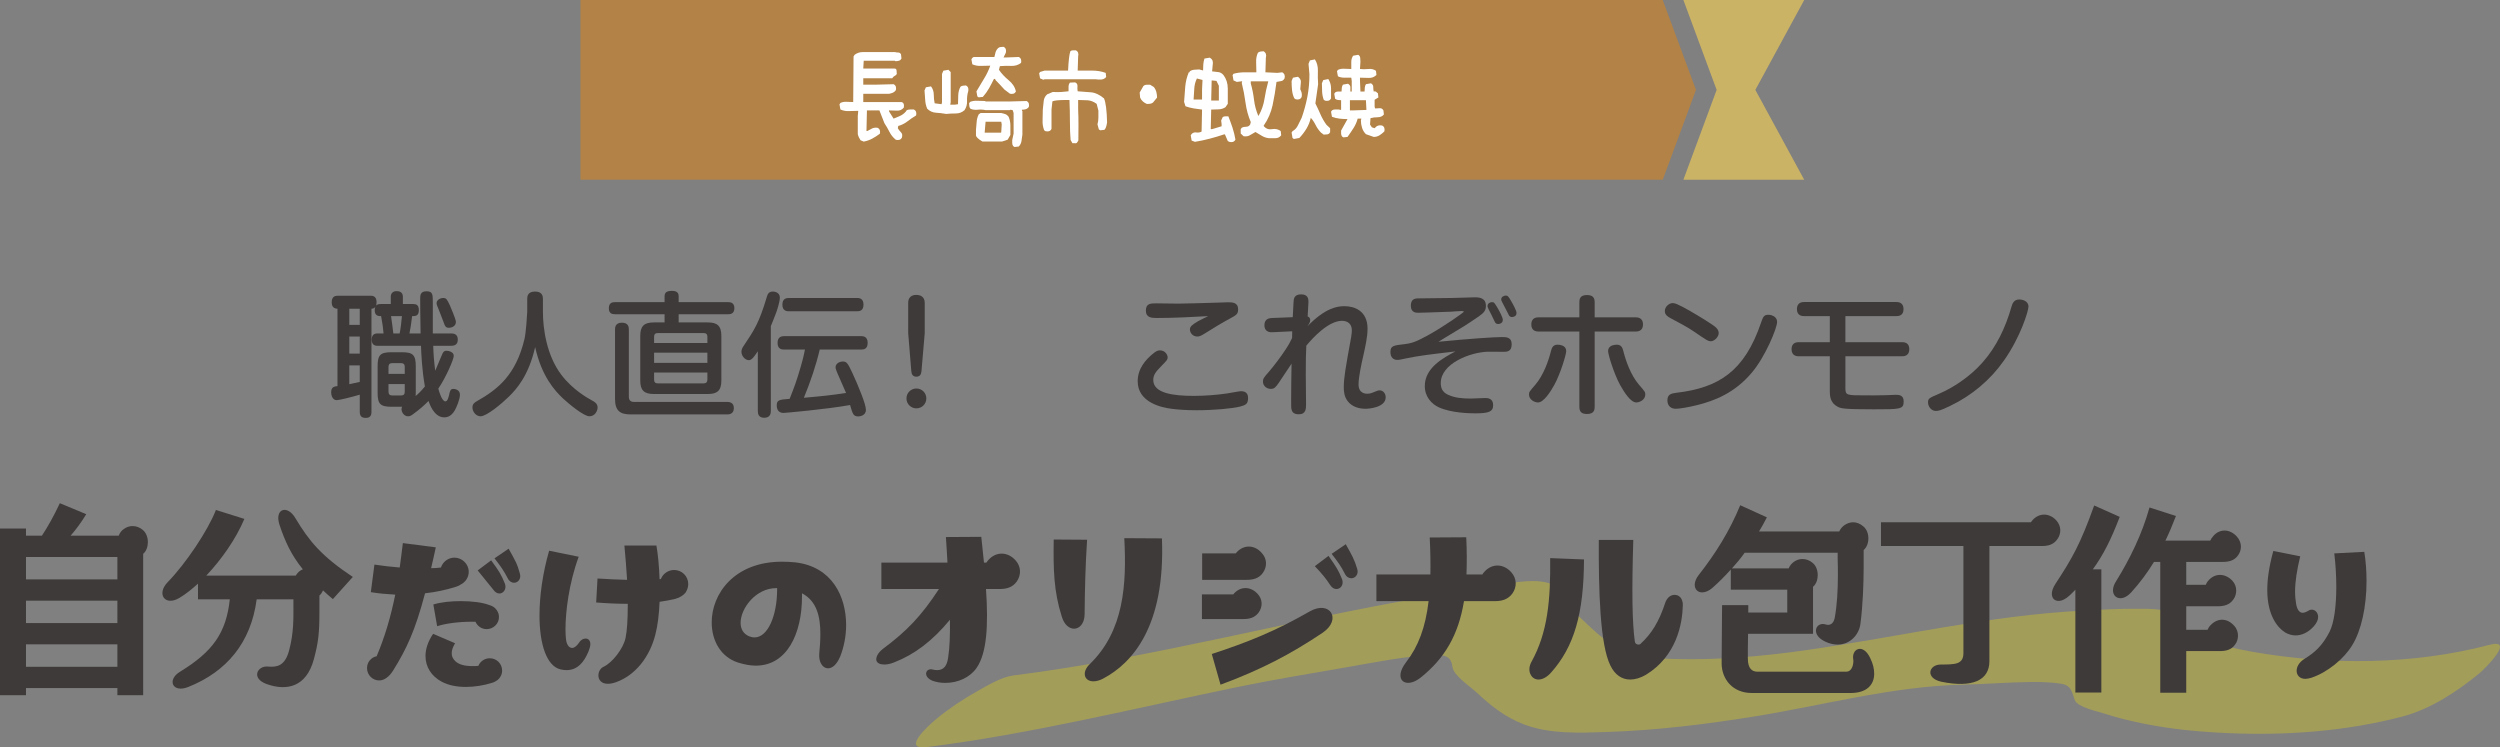 <?xml version="1.0" encoding="utf-8"?>
<!-- Generator: Adobe Illustrator 16.0.0, SVG Export Plug-In . SVG Version: 6.00 Build 0)  -->
<!DOCTYPE svg PUBLIC "-//W3C//DTD SVG 1.1//EN" "http://www.w3.org/Graphics/SVG/1.1/DTD/svg11.dtd">
<svg version="1.1" id="レイヤー_1" xmlns="http://www.w3.org/2000/svg" xmlns:xlink="http://www.w3.org/1999/xlink" x="0px"
	 y="0px" width="763.318px" height="228.194px" viewBox="0 0 763.318 228.194" enable-background="new 0 0 763.318 228.194"
	 xml:space="preserve">
<rect x="0" y="0" width="763.318" height="228.194" fill="#808080" stroke="none"/>
<path opacity="0.3" fill="#F3E100" d="M282.958,228.104c31.967-4.027,63.257-11.809,94.771-18.309
	c11.23-2.315,22.512-4.169,33.802-6.129c8.64-1.499,17.482-3.339,25.901-3.64c3.327-0.118,5.651,0.1,6.021,3.517
	c0.296,2.738,5.414,6.015,7.403,7.889c4.397,4.143,8.886,7.655,14.596,9.801c7.763,2.918,16.729,2.539,24.859,2.277
	c15.286-0.492,30.502-2.348,45.586-4.795c20.863-3.385,42.188-9.201,63.393-9.67c6.888-0.152,13.756-0.733,20.649-0.805
	c3.105-0.032,6.234,0.031,9.308,0.511c3.237,0.505,3.266,2.372,4.223,4.98c0.811,2.208,6.962,3.451,8.97,4.12
	c3.79,1.262,7.69,2.184,11.598,2.995c8.711,1.812,17.622,2.632,26.499,3.011c17.634,0.752,35.888-0.582,52.992-5.079
	c8.588-2.258,16.828-7.702,23.602-13.291c1.445-1.192,11.128-10.745,2.932-8.591c-23.27,6.117-48.68,6.254-72.3,2.123
	c-5.272-0.923-10.476-2.229-15.554-3.92c-1.738-0.579-4.318-1.059-5.407-2.627c-1.271-1.833-0.471-3.389-2.729-4.771
	c-3.37-2.063-8.191-1.787-11.966-1.819c-5.361-0.046-10.729,0.279-16.08,0.552c-28.642,1.461-56.458,8.087-84.78,12.105
	c-13.253,1.881-26.816,3.054-40.214,2.668c-6.449-0.186-13.201-0.953-18.78-4.412c-3.642-2.257-6.736-5.361-9.829-8.292
	c-1.711-1.62-4.592-3.462-5.569-5.597c-0.124-0.271-0.045-1.857-0.207-2.487c-0.345-1.333-3.207-2.255-4.298-2.526
	c-5.292-1.314-12.036,0.393-17.285,1.117c-6.651,0.916-13.259,2.137-19.875,3.271c-42.021,7.211-83.361,18.606-125.697,23.941
	c-3.685,0.464-7.842,2.99-10.983,4.748c-4.426,2.477-8.702,5.312-12.617,8.542C283.772,221.261,274.962,229.112,282.958,228.104
	L282.958,228.104z"/>
<g>
	<path fill="#3E3A39" d="M45.147,165.55c0,1.367-0.479,2.735-1.368,3.488l-0.068,0.068v43.164h-7.866v-2.189H7.935v2.189H0v-50.895
		h7.935v2.189h4.857c1.778-2.668,3.762-6.225,5.472-9.919l8.072,3.353c-1.505,2.462-3.146,4.719-4.788,6.566h14.707
		c0.273-0.752,0.752-1.505,1.573-2.053c0.82-0.615,1.778-0.889,2.668-0.889c1.094,0,2.188,0.41,3.078,1.162
		C44.669,162.677,45.147,164.112,45.147,165.55z M7.935,170.063v6.841h27.91v-6.841H7.935z M7.935,190.243h27.91v-6.84H7.935
		V190.243z M35.845,203.583v-6.842H7.935v6.842H35.845z"/>
	<path fill="#3E3A39" d="M101.632,182.924c-1.094-0.89-2.052-1.778-3.01-2.667c-0.273,0.615-0.615,1.162-1.095,1.572v4.994
		c0,6.566-0.342,9.439-1.71,14.502c-2.257,8.346-8.14,9.781-14.434,7.524c-4.856-1.778-2.735-5.609,0.343-5.335
		c2.599,0.205,5.267,0.068,6.566-4.994c1.437-5.404,1.3-9.782,1.3-13.75v-1.778H78.374c-1.778,13.339-9.234,22.095-20.863,26.747
		c-4.856,1.983-6.636-2.189-2.531-4.652c10.056-6.156,14.092-11.902,15.187-22.095h-9.714v-4.788
		c-1.915,1.71-3.763,3.215-5.609,4.31c-4.446,2.736-7.183-1.163-3.625-4.788c5.472-5.609,12.313-15.802,14.707-22.027l8.688,2.736
		c-2.6,6.156-6.978,12.382-11.629,17.307h27.294c0.342-0.547,0.752-1.025,1.299-1.436c0.274-0.206,0.548-0.343,0.89-0.479
		c-3.488-4.31-5.404-8.414-7.114-13.544c-1.642-4.926,2.326-6.361,4.856-2.053c4.173,6.978,7.936,11.561,17.512,17.922
		L101.632,182.924z"/>
	<path fill="#3E3A39" d="M129.777,181.146c-3.01,11.424-5.677,17.033-9.713,23.531c-0.685,1.095-1.368,1.848-2.121,2.326
		c-0.615,0.479-1.368,0.752-2.188,0.752c-2.053,0-3.694-1.71-3.694-3.762c0-1.779,1.231-3.283,2.941-3.626
		c2.6-6.156,4.31-12.107,5.678-18.812c-2.531-0.137-4.993-0.342-7.456-0.752l1.095-8.414c2.668,0.41,5.267,0.684,7.729,0.889
		c0.342-2.325,0.616-4.856,0.958-7.455l10.056,1.299c-0.479,2.258-0.958,4.379-1.437,6.361c1.025,0,2.052-0.068,3.01-0.205
		c0.547-1.709,2.188-3.01,4.104-3.01c2.394,0,4.378,1.984,4.378,4.311c0,1.709-1.026,3.215-2.463,3.898
		c-0.479,0.342-1.095,0.615-1.847,0.82C136.071,180.12,132.993,180.804,129.777,181.146z M153.31,204.745
		c0,1.163-0.548,2.189-1.368,2.873c-0.479,0.342-1.026,0.684-1.779,0.889c-2.394,0.753-5.198,1.232-7.935,1.232
		c-2.668,0-5.268-0.479-7.319-1.574c-3.146-1.641-4.993-4.514-4.993-7.866c0-2.12,0.752-4.446,2.325-6.772l6.704,2.873
		c-0.685,1.163-1.026,2.121-1.026,3.078c0,0.89,0.342,1.643,1.095,2.395c1.095,1.026,2.805,1.505,5.267,1.505
		c0.548,0,1.163,0,1.779-0.068c0.547-1.368,1.915-2.325,3.488-2.325C151.599,200.983,153.31,202.624,153.31,204.745z
		 M140.723,183.54c3.42,0,6.704,0.41,8.756,1.23c1.642,0.41,2.873,1.916,2.873,3.626c0,2.052-1.71,3.694-3.763,3.694
		c-1.505,0-2.805-0.89-3.42-2.258h-1.3c-3.831,0-7.935,0.547-10.397,1.368l-1.163-6.636
		C134.771,183.813,137.781,183.54,140.723,183.54z M154.13,178.136c0.137,0.342,0.205,0.684,0.205,1.025
		c0,1.164-0.889,2.053-1.847,2.053c-0.684,0-1.368-0.41-1.915-1.231l-4.721-5.814l4.104-3.078
		C152.283,174.236,153.035,175.399,154.13,178.136z M158.85,175.878c0,1.231-0.889,2.053-1.915,2.053
		c-0.684,0-1.437-0.41-1.915-1.368c-1.163-2.257-2.053-3.558-4.036-6.089l4.31-2.941c1.915,3.421,2.668,4.652,3.42,7.525
		C158.781,175.331,158.85,175.604,158.85,175.878z"/>
	<path fill="#3E3A39" d="M180.25,196.673c0,0.616-0.206,1.301-0.548,2.189c-1.368,3.352-3.42,5.746-6.703,5.746
		c-0.548,0-1.163-0.068-1.779-0.205c-4.31-0.958-6.498-7.662-6.498-16.486c0-5.951,0.958-12.859,2.941-19.769l9.029,1.847
		c-3.01,8.141-4.036,16.828-4.036,22.232c0,1.025,0.068,1.983,0.137,2.736c0.138,1.777,0.89,2.873,1.916,2.873
		c0.615,0,1.368-0.548,2.12-1.643c0.479-0.82,1.3-1.23,1.984-1.23C179.565,194.964,180.25,195.511,180.25,196.673z M209.321,180.94
		c-0.615,0.752-1.642,1.505-3.146,1.915c-1.505,0.343-3.146,0.685-4.788,0.89c-0.137,3.625-0.547,7.182-1.3,10.055
		c-1.71,6.704-6.02,12.382-12.039,14.502c-0.958,0.343-1.778,0.479-2.463,0.479c-1.983,0-2.873-1.231-2.873-2.531
		c0-1.095,0.548-2.188,1.573-2.667c2.668-1.232,6.02-5.541,6.704-8.756c0.479-2.258,0.684-5.746,0.684-9.92v-0.547
		c-3.01,0-6.293-0.137-9.645-0.41l0.41-7.319c3.215,0.205,6.156,0.342,9.029,0.41c-0.205-3.352-0.479-6.841-0.82-10.466h9.781
		c0.479,2.736,0.821,6.361,0.958,10.261c0.137,0,0.273,0,0.41-0.068c0.616-1.573,2.189-2.736,4.036-2.736
		c2.395,0,4.31,1.915,4.31,4.31C210.143,179.298,209.801,180.188,209.321,180.94z"/>
	<path fill="#3E3A39" d="M258.345,190.858c0,3.421-0.685,6.704-1.779,9.509c-1.094,2.668-2.53,3.694-3.762,3.694
		c-1.573,0-2.873-1.848-2.668-4.447c0.205-1.982,0.342-4.035,0.342-6.088c0-5.13-1.025-9.986-5.609-12.381v1.025
		c0,11.424-4.651,21.069-14.091,21.069c-1.71,0-3.489-0.342-5.473-0.958c-5.268-1.709-8.003-6.703-8.003-12.244
		c0-8.688,6.84-18.537,21.479-18.537c1.3,0,2.6,0.068,4.036,0.205C254.035,173.005,258.345,182.103,258.345,190.858z
		 M237.275,179.572c-0.068,0-0.205,0-0.273,0c-6.225,0-10.876,6.156-10.876,10.603c0,1.848,0.82,3.352,2.599,4.104
		c0.548,0.205,1.095,0.342,1.642,0.342c4.104,0,6.909-6.704,6.909-14.639V179.572z"/>
	<path fill="#3E3A39" d="M310.425,177.589c-1.368,1.847-3.215,2.257-5.336,2.257h-4.036c0.753,11.013,0.274,19.563-2.873,24.079
		c-1.983,2.873-5.608,4.582-9.576,4.582c-1.505,0-2.873-0.273-3.968-0.684c-1.573-0.684-1.983-1.71-1.847-2.395
		c0.137-0.684,0.684-1.094,1.437-1.094c0.137,0,0.273,0,0.41,0.068c0.548,0.137,1.026,0.205,1.505,0.205
		c1.916,0,3.01-1.231,3.352-3.83c0.479-3.01,0.616-6.91,0.548-11.561c-5.268,6.43-10.809,10.603-16.965,12.996
		c-1.163,0.479-2.188,0.685-3.078,0.685c-1.231,0-2.12-0.411-2.395-1.163c-0.273-1.025,0.479-2.463,1.984-3.625
		c7.251-5.404,11.697-9.987,17.102-18.265h-17.58v-8.071h20.179c-0.137-2.463-0.273-5.063-0.479-7.799l10.808-0.068l0.821,7.867
		h0.752c0.206-0.342,0.411-0.616,0.685-0.89c2.326-2.531,5.814-2.463,8.209,0.205C311.793,173.005,311.861,175.536,310.425,177.589z
		"/>
	<path fill="#3E3A39" d="M324.191,188.26c-2.463-7.729-2.6-14.365-2.463-23.532l10.192,0.069c-0.547,8.345-0.684,15.46-0.752,22.3
		v0.479c-0.068,3.01-1.711,4.379-3.216,4.379C326.653,191.954,325.012,190.995,324.191,188.26z M331.374,206.661
		c-0.479-1.164,0.068-2.668,1.368-3.899c10.466-10.124,11.286-24.421,10.534-38.444l11.492,0.068
		c1.094,26.884-9.099,38.102-17.854,42.754c-1.094,0.615-2.188,0.889-3.078,0.889C332.674,208.028,331.784,207.55,331.374,206.661z"
		/>
	<path fill="#3E3A39" d="M379.705,189.013h-12.723v-7.525h9.576c0.068-0.137,0.205-0.205,0.273-0.342
		c2.053-2.189,5.063-2.121,7.183,0.205c1.505,1.642,1.573,3.899,0.274,5.678C383.126,188.602,381.484,189.013,379.705,189.013z
		 M380.663,177.041h-13.612v-8.071h10.261c0.068-0.137,0.205-0.205,0.273-0.342c2.188-2.395,5.473-2.326,7.661,0.205
		c1.642,1.778,1.71,4.172,0.342,6.088C384.357,176.631,382.578,177.041,380.663,177.041z M403.853,193.185
		c-9.782,6.566-18.812,11.287-31.192,15.87l-2.668-9.372c10.876-3.557,19.427-6.977,29.893-12.996
		C406.11,183.13,409.804,189.149,403.853,193.185z M409.735,176.768c0.137,0.342,0.205,0.685,0.205,1.026
		c0,1.23-0.889,2.052-1.915,2.052c-0.616,0-1.3-0.342-1.847-1.163c-1.368-2.12-2.531-3.488-4.721-5.814l4.173-3.146
		C407.889,172.937,408.641,174.031,409.735,176.768z M414.523,174.511c0,1.23-0.957,2.052-1.915,2.052
		c-0.753,0-1.505-0.411-1.983-1.368c-1.095-2.189-2.053-3.557-4.036-6.088l4.31-2.941c1.915,3.42,2.668,4.72,3.488,7.524
		C414.455,173.963,414.523,174.236,414.523,174.511z"/>
	<path fill="#3E3A39" d="M461.774,181.214c-1.368,1.848-3.215,2.326-5.335,2.326h-9.44c-1.71,10.396-5.883,17.443-13.202,23.326
		c-4.651,3.693-8.619,0.684-4.446-4.721c3.694-4.788,5.883-10.534,6.841-18.605h-15.938v-8.141h16.485
		c0.068-3.42,0-7.114-0.205-11.287l11.15-0.068c0.205,4.104,0.205,7.936,0.068,11.355h4.856c0.137-0.273,0.342-0.547,0.615-0.82
		c2.326-2.6,5.814-2.531,8.209,0.137C463.143,176.631,463.211,179.229,461.774,181.214z"/>
	<path fill="#3E3A39" d="M467.429,206.113c-0.685-1.095-0.616-2.668,0.205-4.104c4.925-8.961,5.814-18.742,5.678-31.604
		l10.329,0.411c-0.068,16.622-3.01,26.609-10.056,34.544c-1.231,1.369-2.6,2.121-3.831,2.121
		C468.797,207.481,467.907,207.003,467.429,206.113z M491.712,203.24c-3.215-6.431-3.625-22.983-3.557-38.375h10.534
		c-0.479,15.46-0.342,25.31,0.479,31.056c0.069,0.547,0.548,0.889,1.095,0.889c0.273,0,0.548-0.068,0.685-0.273
		c3.352-3.078,5.609-6.771,7.456-12.381c0.615-1.916,1.915-2.531,2.873-2.531c0.684,0,1.231,0.205,1.71,0.685
		c0.41,0.41,0.89,1.231,0.821,2.599c-0.138,5.473-1.848,15.392-11.287,21.138c-1.642,0.958-3.283,1.437-4.788,1.437
		C495.201,207.481,493.08,206.045,491.712,203.24z"/>
	<path fill="#3E3A39" d="M572.242,205.703c0,3.42-2.325,5.814-6.908,5.883h-30.509c-5.814,0-9.167-4.241-9.167-9.099l0.137-17.717
		h8.004v2.258h11.902v-6.978h-17.238v-6.156c-1.778,1.983-3.557,3.763-5.473,5.473c-1.23,1.095-2.325,1.505-3.283,1.505
		c-1.368,0-2.257-0.958-2.257-2.326c0-0.82,0.342-1.915,1.231-3.01c5.062-6.43,9.439-13.407,12.654-21.273l8.141,3.693
		c-0.753,1.505-1.573,2.941-2.395,4.31h24.489c0.342-0.753,0.82-1.368,1.573-1.915c0.821-0.547,1.71-0.89,2.668-0.89
		c1.026,0,2.12,0.411,3.078,1.231c1.095,0.889,1.573,2.258,1.573,3.693c0,1.369-0.479,2.736-1.437,3.558v4.925
		c0,5.609-0.273,12.039-0.958,17.375c-0.342,3.488-3.146,6.566-6.977,6.566c-1.163,0-2.463-0.273-3.763-0.889
		c-2.052-0.957-2.873-2.258-2.873-3.352c0-1.163,0.89-2.053,2.121-2.053c0.273,0,0.547,0.068,0.82,0.137s0.547,0.137,0.753,0.137
		c1.094,0,1.778-0.82,2.052-2.188c0.684-3.694,0.958-8.345,0.958-12.997c0-1.642,0-3.215-0.068-4.788v-2.052h-28.389
		c-1.231,1.709-2.531,3.283-3.899,4.788h17.307c0.343-0.753,0.821-1.437,1.573-1.983c0.821-0.616,1.779-0.89,2.668-0.89
		c1.095,0,2.189,0.41,3.078,1.163c1.095,0.889,1.573,2.325,1.573,3.762c0,1.368-0.479,2.736-1.368,3.488l-0.068,0.068v14.365H533.73
		c-0.068,3.01-0.068,5.951-0.068,7.457c0,3.352,1.437,4.035,2.805,4.104h27.293c1.437,0,2.121-1.71,2.121-3.215
		c0-0.273,0-0.547-0.068-0.752c-0.205-1.711,0.752-3.01,2.052-3.01c1.026,0,2.258,0.82,3.215,2.941
		C571.9,202.692,572.242,204.267,572.242,205.703z"/>
	<path fill="#3E3A39" d="M628.146,164.659c-1.163,1.643-2.805,2.053-4.652,2.053h-16.075v35.16c0,5.883-5.198,8.209-14.639,6.293
		c-5.062-1.094-3.898-5.267-0.205-5.267c4.446,0,6.909-0.068,6.909-3.489v-32.697h-25.173v-7.251h45.763
		c0.205-0.205,0.342-0.479,0.547-0.685c2.053-2.257,5.131-2.188,7.251,0.137C629.377,160.624,629.445,162.882,628.146,164.659z"/>
	<path fill="#3E3A39" d="M638.998,173.826h2.6v37.622h-7.935v-31.397c-0.548,0.548-1.095,1.163-1.711,1.71
		c-1.299,1.231-2.462,1.711-3.42,1.711c-1.231,0-2.052-0.821-2.052-2.189c0-0.82,0.342-1.847,1.094-3.01
		c5.131-7.799,7.594-12.107,11.835-23.941l7.798,3.488C644.539,164.797,642.145,169.517,638.998,173.826z M667.523,178.546h5.951
		c0.205-0.479,0.479-0.957,0.89-1.368c0.957-1.095,2.188-1.642,3.488-1.642s2.668,0.615,3.762,1.779
		c0.821,0.889,1.163,1.982,1.163,3.01c0,0.957-0.273,1.914-0.889,2.736c-1.163,1.641-2.873,2.051-4.721,2.051h-9.645v7.184h6.498
		c0.205-0.479,0.479-0.958,0.89-1.369c1.026-1.094,2.257-1.709,3.557-1.709s2.6,0.615,3.694,1.847c0.82,0.89,1.163,1.983,1.163,3.01
		c0,0.958-0.274,1.915-0.89,2.735c-1.163,1.643-2.873,1.984-4.72,1.984h-10.192v12.724h-7.936v-39.948h-1.915
		c-2.052,3.352-4.31,6.361-6.841,9.166c-1.23,1.367-2.394,1.915-3.42,1.915c-1.3,0-2.258-0.958-2.258-2.394
		c0-0.821,0.274-1.779,0.958-2.805c4.31-6.979,7.936-14.434,10.192-22.506l8.072,2.6c-1.026,2.668-2.053,5.131-3.216,7.524h13.682
		c0.205-0.479,0.547-0.958,0.958-1.437c0.957-1.095,2.188-1.642,3.42-1.642c1.3,0,2.668,0.616,3.762,1.847
		c0.821,0.889,1.231,1.984,1.231,3.078c0,0.89-0.273,1.848-0.889,2.668c-1.163,1.642-2.873,1.984-4.721,1.984h-11.081V178.546z"/>
	<path fill="#3E3A39" d="M692.262,180.12c0-3.284,0.547-7.184,1.847-11.903l8.209,1.642c-1.026,4.241-1.573,7.799-1.573,10.809
		c0,1.367,0.137,2.6,0.342,3.83c0.342,1.848,1.095,2.6,1.984,2.6c0.547,0,1.162-0.273,1.847-0.684
		c0.273-0.205,0.615-0.273,0.957-0.273c0.958,0,1.916,0.889,1.916,2.257c0,0.821-0.411,1.778-1.3,2.805
		c-1.71,1.915-3.694,2.805-5.609,2.805c-1.095,0-2.188-0.343-3.146-0.89C695.34,191.611,692.262,187.849,692.262,180.12z
		 M703.891,207.276c-1.71,0-2.668-1.095-2.668-2.463c0-1.162,0.685-2.531,2.258-3.557c3.215-1.984,5.541-3.968,7.798-8.346
		c1.437-2.873,2.053-8.072,2.053-13.682c0-3.42-0.206-6.977-0.616-10.26l9.166-0.479c0.479,2.941,0.685,5.951,0.685,8.893
		c0,7.797-1.573,15.117-4.378,19.632c-2.463,4.104-7.524,8.276-12.45,9.919C705.054,207.14,704.438,207.276,703.891,207.276z"/>
</g>
<g>
	<g>
		<path fill="#3E3A39" d="M119.523,124.194c-3.403,0-4.224-0.861-4.224-4.224v-8.159c0-3.444,0.861-4.264,4.224-4.264h3.197
			c3.362,0,4.224,0.82,4.224,4.264v8.159c0,0.328,0,0.492-0.041,0.942c0.615-0.491,1.64-1.435,2.829-2.91
			c-0.902-5.084-1.107-10.045-1.189-12.423h-13.325c-1.065,0-1.722-0.533-1.722-1.886c0-1.107,0.451-1.886,1.722-1.886h1.887
			c-0.164-2.009-0.246-2.378-0.738-5.289c-0.738,0-1.968,0-1.968-1.845c0-0.533,0.123-0.779,0.204-0.984
			c-0.368,0.451-0.655,0.533-1.188,0.574v31.447c0,0.614-0.041,1.886-1.681,1.886c-1.313,0-1.887-0.492-1.887-1.886v-5.207
			c-2.501,0.737-6.272,1.681-7.052,1.681c-1.148,0-1.681-1.271-1.681-2.419c0-1.599,0.942-1.763,1.927-1.886V94.264
			c-0.492-0.041-1.763-0.082-1.763-1.968s1.188-2.009,1.968-2.009h9.799c0.738,0,1.927,0.082,1.927,1.968
			c0,0.615-0.082,0.861-0.164,1.066c0.287-0.328,0.656-0.492,1.477-0.492h3.034v-2.214c0-1.189,0.778-1.722,1.763-1.722
			c0.779,0,1.927,0.205,1.927,1.722v2.214h3.116c0.779,0,1.763,0.123,1.763,1.845c0,1.845-1.065,1.845-2.05,1.845
			c-0.451,3.321-0.451,3.403-0.819,5.289h3.402c-0.123-7.626-0.123-8.077-0.123-10.742c0-0.82,0.041-2.132,1.887-2.132
			c1.968,0,1.968,0.943,1.968,3.567v9.307h5.535c0.778,0,2.091,0.123,2.091,1.886c0,1.558-0.984,1.886-2.091,1.886h-5.412
			c0.082,2.665,0.246,4.797,0.614,7.626c0.369-0.82,2.051-4.961,2.215-5.248c0.328-0.615,0.573-0.861,1.229-0.861
			c0.533,0,2.214,0.287,2.214,1.558c0,0.984-2.214,6.273-4.715,10.004c0.205,0.778,1.066,3.895,2.173,3.895
			c0.656,0,0.943-1.271,1.107-1.928c0.287-1.312,0.41-1.885,1.353-1.885c0.492,0,1.969,0.287,1.969,1.763
			c0,1.435-1.066,3.937-1.6,4.838c-0.942,1.558-2.009,2.091-3.198,2.091c-3.197,0-4.551-4.346-4.797-5.002
			c-1.394,1.436-2.952,2.747-4.592,3.936c-0.738,0.574-1.107,0.738-1.64,0.738c-1.313,0-2.01-1.312-2.01-2.173
			c0-0.369,0.082-0.573,0.205-0.737H119.523z M109.847,94.264h-3.198v4.92h3.198V94.264z M109.847,102.75h-3.198v5.207h3.198V102.75
			z M106.648,117.306c1.23-0.246,1.559-0.328,3.198-0.697v-5.043h-3.198V117.306z M118.621,114.148h4.961v-2.132
			c0-0.738-0.328-1.148-1.148-1.148h-2.664c-0.779,0-1.148,0.41-1.148,1.148V114.148z M118.621,117.265v2.337
			c0,0.738,0.328,1.147,1.148,1.147h2.664c0.779,0,1.148-0.327,1.148-1.147v-2.337H118.621z M119.4,96.519
			c0.082,0.779,0.655,4.469,0.696,5.289h1.928c0.246-0.984,0.614-4.059,0.696-5.289H119.4z M137.112,100.085
			c-1.066,0-1.23-0.451-1.763-1.968c-0.369-1.025-1.148-2.993-1.354-3.485c-0.574-1.353-0.697-1.681-0.697-2.091
			c0-0.861,0.984-1.558,2.051-1.558c0.942,0,1.147,0.451,2.009,2.255c0.082,0.205,1.845,4.223,1.845,5.043
			C139.203,99.675,137.769,100.085,137.112,100.085z"/>
		<path fill="#3E3A39" d="M160.974,91.312c0-0.615,0-2.296,2.378-2.296c2.337,0,2.419,1.558,2.419,2.296v3.895
			c0,5.248,1.148,13.325,5.617,19.229c3.485,4.593,8.077,7.134,9.431,7.872c0.778,0.41,1.64,0.943,1.64,2.133
			c0,0.942-0.738,2.664-2.501,2.664c-1.681,0-6.232-3.73-8.118-5.494c-2.46-2.378-6.396-6.56-8.446-15.621
			c-2.009,8.733-5.617,12.751-8.036,15.128c-2.214,2.174-6.806,5.986-8.609,5.986c-1.477,0-2.502-1.476-2.502-2.705
			c0-1.025,0.615-1.477,1.313-1.887c6.479-3.648,11.972-8.036,14.596-19.065c0.451-1.886,0.82-7.832,0.82-8.241V91.312z"/>
		<path fill="#3E3A39" d="M202.909,98.445v-2.501h-15.088c-0.82,0-1.927-0.123-1.927-1.845c0-1.845,1.353-1.845,1.927-1.845h15.088
			v-1.722c0-1.271,0.697-1.722,2.296-1.722c1.927,0,2.009,1.107,2.009,1.722v1.722h15.089c0.491,0,1.927,0,1.927,1.845
			c0,1.845-1.436,1.845-1.927,1.845h-15.089v2.501h8.897c2.829,0,4.141,0.984,4.141,4.141v13.612c0,3.198-1.394,4.101-4.141,4.101
			h-16.482c-2.993,0-4.141-1.147-4.141-4.101v-13.612c0-2.952,1.106-4.141,4.141-4.141H202.909z M192.003,121.118
			c0,1.066,0.492,1.6,1.6,1.6h28.331c0.533,0,2.132,0,2.132,1.886c0,1.927-1.599,1.927-2.132,1.927h-29.356
			c-3.198,0-4.797-1.024-4.797-4.797v-21.033c0-0.615,0-2.173,2.091-2.173c2.009,0,2.132,1.312,2.132,2.173V121.118z
			 M199.711,104.719h16.277v-1.886c0-0.738-0.328-1.148-1.189-1.148h-13.939c-0.82,0-1.148,0.41-1.148,1.148V104.719z
			 M215.988,107.67h-16.277v3.116h16.277V107.67z M199.711,113.739v2.172c0,0.738,0.328,1.148,1.148,1.148h13.939
			c0.779,0,1.189-0.369,1.189-1.148v-2.172H199.711z"/>
		<path fill="#3E3A39" d="M235.36,125.424c0,0.573-0.041,2.132-2.009,2.132c-1.845,0-1.968-1.313-1.968-2.132v-18.163
			c-1.518,2.337-2.132,2.706-2.747,2.706c-1.107,0-2.255-1.23-2.255-2.583c0-0.656,0.328-1.271,0.45-1.435
			c3.526-5.248,4.921-7.298,7.34-15.417c0.205-0.615,0.451-1.517,1.845-1.517c0.41,0,2.091,0.205,2.091,1.845
			c0,1.353-0.901,4.018-1.147,4.674c-0.697,1.927-1.313,3.28-1.6,4.018V125.424z M239.42,106.728c-0.492,0-2.01,0-2.01-2.009
			c0-1.886,1.23-2.091,2.01-2.091h23.493c0.533,0,2.009,0.041,2.009,2.05c0,1.927-1.23,2.05-2.009,2.05h-12.628
			c-1.189,5.043-2.87,9.922-4.839,14.719c4.306-0.369,8.61-0.779,12.874-1.476c-0.696-1.64-1.886-4.265-2.583-5.904
			c-0.327-0.82-0.614-1.435-0.614-1.927c0-1.189,1.271-1.763,2.214-1.763c1.188,0,1.517,0.533,2.911,3.485
			c1.886,4.1,4.141,9.553,4.141,11.275c0,1.845-2.009,2.009-2.296,2.009c-1.517,0-1.722-0.656-2.542-3.484
			c-7.257,1.312-19.885,2.418-20.336,2.418c-2.05,0-2.05-1.926-2.05-2.295c0-1.682,0.778-1.764,3.936-2.01
			c1.558-3.977,2.05-5.207,3.444-10.004c0.86-2.993,1.065-4.264,1.229-5.043H239.42z M240.896,95.042c-0.533,0-2.009,0-2.009-2.009
			c0-1.886,1.188-2.05,2.009-2.05h20.787c0.492,0,1.968,0,1.968,2.009c0,1.886-1.188,2.05-1.968,2.05H240.896z"/>
		<path fill="#3E3A39" d="M282.834,121.651c0,1.682-1.353,3.034-3.034,3.034c-1.681,0-3.034-1.353-3.034-3.034
			c0-1.681,1.354-3.033,3.034-3.033C281.481,118.618,282.834,119.971,282.834,121.651z M281.358,113.288
			c-0.082,1.025-0.492,1.722-1.559,1.722c-1.024,0-1.476-0.615-1.558-1.722l-0.943-11.562v-9.266c0-2.419,2.091-2.419,2.46-2.419
			c1.189,0,2.583,0.492,2.583,2.419v9.266L281.358,113.288z"/>
		<path fill="#3E3A39" d="M378.733,124.112c-2.297,0.614-8.036,1.147-13.407,1.147c-3.28,0-5.781-0.205-7.667-0.451
			c-2.911-0.368-10.292-1.886-10.292-8.405c0-4.059,2.665-6.724,4.552-8.323c0.983-0.82,1.517-1.107,2.214-1.107
			c1.681,0,2.378,1.435,2.378,2.132c0,0.697-0.205,0.902-1.845,2.583c-1.969,1.968-2.542,2.911-2.542,4.346
			c0,4.06,6.19,4.838,12.341,4.838c3.403,0,7.052-0.287,10.127-0.737c0.697-0.082,3.69-0.697,4.346-0.697
			c1.969,0,2.133,1.394,2.133,2.091C381.07,123.251,380.414,123.661,378.733,124.112z M353.189,97.092
			c-1.558,0-3.32-0.082-3.32-2.255c0-2.214,1.476-2.214,3.197-2.214c0.738,0,5.863,0.082,6.725,0.082
			c1.271,0,7.995-0.164,11.397-0.287c0.615,0,3.28-0.123,3.813-0.123c1.271,0,3.034,0.041,3.034,2.173
			c0,1.435-0.615,1.763-2.337,2.706c-2.952,1.599-4.347,2.46-7.831,4.633c-1.107,0.697-1.641,0.943-2.296,0.943
			c-1.271,0-2.256-0.984-2.256-2.173c0-0.861,0.615-1.394,2.542-2.542c0.451-0.287,2.624-1.271,3.034-1.517
			C364.178,96.806,357.945,97.092,353.189,97.092z"/>
		<path fill="#3E3A39" d="M394.547,101.151l-5.986,0.287c-0.492,0.041-2.501,0.123-2.501-2.173c0-2.009,1.599-2.132,2.337-2.173
			l6.314-0.246c0.041-0.902,0.205-4.387,0.246-4.592c0.041-0.902,0.123-2.378,2.296-2.378c2.091,0,2.255,1.312,2.255,2.296
			c0,0.41-0.041,1.189-0.246,4.469c0.533,0.123,0.779,0.574,0.779,1.107c0,0.615-0.287,1.066-0.861,1.886
			c5.453-5.617,9.103-6.15,11.316-6.15c2.993,0,7.052,1.353,7.052,6.888c0,2.542-0.697,5.494-1.229,7.954
			c-0.574,2.46-1.518,6.724-1.518,9.061c0,2.788,2.214,2.829,2.624,2.829s0.984-0.041,1.64-0.328
			c1.559-0.656,1.723-0.696,2.215-0.696c1.024,0,1.804,0.942,1.804,2.131c0,3.157-5.33,3.485-6.109,3.485
			c-1.886,0-4.1-0.491-5.535-2.378c-0.983-1.313-1.147-2.829-1.147-4.141c0-2.953,0.533-5.904,2.255-15.375
			c0.164-0.984,0.205-1.722,0.205-1.968c0-2.993-2.583-2.993-2.993-2.993c-4.182,0-8.938,5.207-10.906,7.585
			c-0.123,3.075-0.164,3.403-0.164,8.774c0,1.435,0.082,7.749,0.082,9.062c0,1.394,0,3.115-2.214,3.115c-0.41,0-1.968,0-2.214-1.476
			c-0.123-0.41-0.123-0.655-0.123-3.116c0-3.854,0.041-4.674,0.123-10.865c-2.296,3.444-2.542,3.813-3.937,5.904
			c-0.901,1.313-1.353,1.805-2.419,1.805c-1.229,0-2.378-0.943-2.378-2.215c0-0.943,0.246-1.229,1.968-3.198
			c1.436-1.681,3.485-4.387,4.962-6.642c1.024-1.558,1.435-2.378,1.968-3.485L394.547,101.151z"/>
		<path fill="#3E3A39" d="M458.564,102.915c1.313,0,2.993,0,2.993,2.173c0,2.337-1.435,2.337-2.829,2.337
			c-0.696,0-3.813-0.082-4.428-0.041c-5.494,0.164-14.392,3.649-14.392,9.553c0,1.354,0.369,2.706,2.092,3.526
			c2.173,1.065,4.633,1.229,7.093,1.229c0.697,0,3.731-0.164,4.346-0.164c0.656,0,2.46,0,2.46,2.174c0,2.05-1.435,2.5-5.453,2.5
			c-1.681,0-7.298-0.082-11.151-1.844c-2.133-0.984-4.265-3.158-4.265-6.479c0-5.617,5.658-8.61,9.349-10.578
			c-8.118,0.943-11.07,1.312-14.884,2.091c-2.091,0.451-2.296,0.492-2.91,0.492c-1.066,0-2.051-0.697-2.051-2.419
			c0-1.886,0.984-2.009,4.183-2.378c2.46-0.287,3.689-0.738,7.626-2.911c4.961-2.788,10.619-6.806,10.619-7.011
			c0-0.082-0.328-0.205-0.656-0.205c-0.533,0-2.788,0.164-3.239,0.205c-3.895,0.164-9.594,0.328-10.045,0.328
			c-0.574,0-2.255,0-2.255-2.132c0-2.009,1.147-2.255,2.337-2.255c1.599-0.041,8.61-0.082,10.045-0.123
			c1.148,0,6.191-0.205,7.216-0.205c1.271,0,3.321,0.164,3.321,2.583c0,1.394-0.492,2.091-2.214,3.28
			c-3.977,2.706-4.633,3.116-10.619,6.683c-0.533,0.328-1.435,0.902-1.64,1.025C448.766,103.407,456.269,102.915,458.564,102.915z
			 M454.588,94.591c-0.41-0.779-0.41-0.984-0.41-1.148c0-0.82,0.779-1.189,1.353-1.189c0.656,0,0.738,0.164,1.641,1.64
			c0.738,1.23,1.681,3.116,1.681,3.731c0,1.23-1.229,1.312-1.435,1.312c-0.574,0-0.861-0.328-1.066-0.779
			c-0.205-0.41-0.451-0.902-0.983-2.05C455.121,95.616,454.834,95.042,454.588,94.591z M458.564,92.09
			c-0.164-0.328-0.205-0.492-0.205-0.656c0-0.861,0.902-1.189,1.395-1.189c0.656,0,0.861,0.369,1.64,1.681
			c0.779,1.312,1.641,2.993,1.641,3.649c0,1.148-1.23,1.23-1.395,1.23c-0.656,0-0.942-0.492-1.024-0.738
			c-0.328-0.656-0.738-1.476-1.025-2.009C459.303,93.525,458.852,92.624,458.564,92.09z"/>
		<path fill="#3E3A39" d="M478.204,107.22c0,1.025-1.764,6.929-3.649,10.332c-1.148,2.091-3.239,5.33-4.961,5.33
			c-1.066,0-2.747-0.861-2.747-2.419c0-0.779,0.123-0.902,1.927-2.993c2.583-3.034,4.06-7.421,4.756-10.209
			c0.287-1.066,0.615-2.296,2.665-1.968C477.097,105.416,478.204,105.867,478.204,107.22z M482.222,92.295
			c0-0.82,0.082-2.214,2.296-2.214c1.887,0,2.378,0.902,2.378,2.214v4.592h12.424c0.532,0,2.337,0,2.337,2.173
			s-1.805,2.173-2.337,2.173h-12.424v22.961c0,0.86-0.123,2.213-2.337,2.213c-1.804,0-2.337-0.819-2.337-2.213v-22.961h-12.341
			c-0.574,0-2.337,0-2.337-2.173s1.763-2.173,2.337-2.173h12.341V92.295z M495.67,107.261c0.697,2.788,2.173,7.175,4.756,10.209
			c1.845,2.132,1.927,2.214,1.927,2.993c0,1.599-1.722,2.419-2.747,2.419c-1.763,0-3.771-3.239-4.961-5.371
			c-1.886-3.444-3.648-9.307-3.648-10.291c0-1.353,1.106-1.804,2.009-1.927C495.055,104.964,495.383,106.194,495.67,107.261z"/>
		<path fill="#3E3A39" d="M516.111,95.001c2.133,1.23,7.012,4.141,7.913,5.084c0.574,0.574,0.738,1.107,0.738,1.64
			c0,1.148-1.353,2.46-2.337,2.46c-0.902,0-1.271-0.246-5.33-3.034c-1.845-1.271-4.674-2.747-7.052-4.018
			c-0.82-0.451-1.723-0.984-1.723-2.132c0-1.435,1.271-2.255,2.01-2.419C511.232,92.418,512.135,92.747,516.111,95.001z
			 M542.598,98.322c0,1.763-3.525,10.537-7.79,15.54c-5.207,6.15-11.356,8.528-16.687,9.84c-2.624,0.656-5.371,1.106-6.396,1.106
			c-2.46,0-2.624-2.009-2.624-2.542c0-1.804,1.066-2.132,2.706-2.337c13.12-1.517,20.869-6.683,25.871-21.361
			c0.615-1.763,0.861-2.46,2.214-2.46c0.328,0,0.656,0.041,0.943,0.123C541.614,96.478,542.598,97.01,542.598,98.322z"/>
		<path fill="#3E3A39" d="M563.451,104.473h17.261c0.492,0,2.255,0,2.255,2.132c0,2.173-1.763,2.173-2.255,2.173h-17.261v9.882
			c0,2.049,0.615,2.049,5.781,2.049c2.05,0,4.223,0.041,6.313-0.041c0.533,0,3.034-0.122,3.28-0.122c0.861,0,2.419,0,2.419,2.009
			c0,2.419-0.984,2.419-9.144,2.419c-9.43,0-10.086-0.287-11.069-0.819c-2.255-1.189-2.337-3.363-2.337-4.675v-10.701h-9.431
			c-0.492,0-2.255,0-2.255-2.173c0-2.132,1.763-2.132,2.255-2.132h9.431v-7.954h-7.79c-0.492,0-2.256,0-2.256-2.132
			c0-2.173,1.723-2.173,2.256-2.173h28.044c0.492,0,2.255,0,2.255,2.173c0,2.132-1.722,2.132-2.255,2.132h-15.498V104.473z"/>
		<path fill="#3E3A39" d="M588.678,122.841c0-1.189,0.328-1.313,3.649-2.747c3.854-1.681,8.979-4.879,12.997-9.43
			c4.223-4.756,7.011-10.619,8.814-16.933c0.287-0.984,0.697-2.296,2.42-2.296c0.696,0,2.788,0.328,2.788,2.173
			c0,1.353-2.461,9.348-7.463,16.441c-4.182,5.985-9.881,10.741-16.481,13.899c-3.157,1.517-3.608,1.517-4.429,1.517
			C589.908,125.465,588.678,124.358,588.678,122.841z"/>
	</g>
</g>
<g>
	<g>
		<polygon fill="#B28247" points="507.681,0 177.221,0 177.221,54.885 507.681,54.885 517.831,27.442 		"/>
		<polygon fill="#CBB365" points="550.878,0 532.095,0 513.985,0 524.14,27.442 513.985,54.885 532.095,54.885 550.878,54.885 
			535.952,27.442 		"/>
	</g>
</g>
<g>
	<path fill="#FFFFFF" d="M263.722,43.238l-0.979-0.419c-0.187-0.279-0.349-0.564-0.488-0.855s-0.257-0.623-0.35-0.996v-5.587
		l0.14-1.537c-0.932,0-1.862,0.023-2.794,0.07c-0.931,0.047-1.815-0.116-2.653-0.489l-0.279-1.572l0.279-0.419
		c0.559-0.279,1.188-0.396,1.886-0.349c0.698,0.047,1.373,0.07,2.025,0.07c0-2.142,0.035-6.774,0.104-13.898l0.314-0.524
		c0.372-0.279,0.769-0.489,1.188-0.628s0.86-0.209,1.326-0.209h9.813c0.279,0.093,0.61,0.14,0.995,0.14
		c0.384,0,0.669,0.187,0.855,0.559l0.14,1.257c-0.187,0.373-0.448,0.605-0.786,0.698c-0.338,0.093-0.692,0.14-1.064,0.14l-0.14-0.14
		h-9.533l-0.14,2.375h9.533c0.372,0,0.581,0.187,0.628,0.559c0.047,0.373,0.07,0.745,0.07,1.117
		c-0.187,0.279-0.396,0.466-0.629,0.559c-0.232,0.093-0.489,0.337-0.769,0.733h-8.834v1.956h3.806l5.448-0.14
		c0.372,0.187,0.604,0.443,0.698,0.769c0.093,0.326,0.093,0.675,0,1.047c-0.279,0.373-0.582,0.629-0.908,0.769
		s-0.722,0.256-1.188,0.349h-7.856v2.514h11.663c0.372,0.093,0.604,0.303,0.698,0.628c0.093,0.327,0.093,0.687,0,1.083
		c-0.559,0.652-1.239,0.955-2.043,0.908c-0.803-0.046-1.624-0.07-2.462-0.07v0.279l1.397,2.235c0.651-0.279,1.309-0.559,1.973-0.838
		c0.663-0.28,1.274-0.745,1.833-1.397l0.14-0.279c0.279-0.186,0.629-0.279,1.048-0.279s0.814,0,1.188,0
		c0.372,0.187,0.604,0.442,0.698,0.768c0.093,0.326,0.093,0.675,0,1.047c-0.932,0.559-1.816,1.165-2.654,1.816
		c-0.838,0.652-1.77,1.118-2.793,1.397l-0.14,0.698c0.279,0.466,0.604,0.885,0.978,1.257c0.372,0.373,0.465,0.896,0.279,1.571
		c-0.187,0.373-0.442,0.605-0.769,0.699c-0.326,0.093-0.687,0.093-1.082,0c-0.839-0.675-1.49-1.479-1.956-2.41
		c-0.466-0.931-0.978-1.816-1.536-2.654l-1.537-3.911h-3.806l-0.14,6.286h0.279c0.488-0.279,0.966-0.535,1.432-0.769
		c0.466-0.232,1.024-0.302,1.676-0.209c0.372,0.187,0.605,0.443,0.698,0.769c0.093,0.326,0.093,0.675,0,1.047
		c-0.745,0.559-1.513,1.054-2.305,1.484C265.549,42.743,264.676,43.051,263.722,43.238z"/>
	<path fill="#FFFFFF" d="M288.876,34.787c-1.024-0.186-2.049-0.309-3.072-0.367c-1.025-0.058-1.921-0.459-2.689-1.205
		c-0.372-0.838-0.582-1.746-0.628-2.724c-0.048-0.978-0.117-1.932-0.21-2.863l0.419-0.978l1.571-0.279
		c0.559,0.746,0.838,1.583,0.838,2.514c0,0.932,0.093,1.816,0.279,2.654l2.096,0.279l0.14-0.559v-8.695l0.419-0.978l1.536-0.279
		l0.699,0.699v9.254l-0.14,0.698h1.396l0.978-0.14c0-0.931,0.023-1.862,0.07-2.794c0.046-0.931,0.267-1.769,0.663-2.514
		c0.187-0.186,0.442-0.302,0.769-0.349c0.325-0.046,0.628-0.07,0.908-0.07c0.372,0.187,0.604,0.442,0.698,0.768
		c0.093,0.327,0.093,0.676,0,1.048c-0.279,0.931-0.396,1.909-0.35,2.933c0.047,1.025-0.209,1.956-0.769,2.794
		c-0.745,0.675-1.636,1.013-2.671,1.013C290.791,34.647,289.808,34.694,288.876,34.787z M309.759,44.879L309.34,44.6
		c-0.187-0.279-0.279-0.588-0.279-0.925c0-0.338,0-0.646,0-0.925l0.419-1.956v-6.286l-0.279-0.873l-0.698-0.14l-0.14,0.14h-7.438
		c-0.745-0.186-1.536-0.232-2.375-0.14c-0.838,0.093-1.583,0-2.234-0.279c-0.187-0.187-0.303-0.442-0.35-0.769
		c-0.047-0.326-0.069-0.628-0.069-0.908l0.279-0.419c0.651-0.279,1.396-0.396,2.234-0.349c0.839,0.047,1.63,0.07,2.375,0.07
		l0.14,0.14h7.438l5.063-0.14c0.372,0.187,0.604,0.443,0.698,0.769c0.093,0.326,0.093,0.675,0,1.047
		c-0.279,0.373-0.605,0.606-0.979,0.699c-0.372,0.093-0.745,0.14-1.117,0.14v0.279l0.14,0.14v7.159
		c-0.093,0.652-0.187,1.31-0.279,1.973c-0.093,0.663-0.372,1.228-0.838,1.693L309.759,44.879z M298.828,29.724l-0.419-0.279
		l-0.279-1.537c0.745-1.304,1.514-2.59,2.305-3.859c0.792-1.269,1.432-2.602,1.921-3.998c-0.955,0-1.897,0.023-2.828,0.07
		c-0.932,0.047-1.816-0.116-2.654-0.489l-0.279-1.536l0.279-0.419l0.419-0.279h6.32c0.093-0.465,0.21-0.937,0.35-1.414
		c0.14-0.477,0.396-0.902,0.769-1.274c0.186-0.187,0.441-0.303,0.768-0.35c0.326-0.046,0.629-0.07,0.908-0.07
		c0.372,0.187,0.605,0.443,0.698,0.769c0.093,0.326,0.093,0.675,0,1.047l-0.698,1.432h0.978l3.667-0.14
		c0.372,0.187,0.605,0.443,0.698,0.769c0.093,0.326,0.093,0.675,0,1.047c-0.861,0.652-1.874,0.955-3.038,0.908
		c-1.164-0.046-2.305-0.023-3.422,0.07l-0.279,1.117c0.744,1.118,1.723,2.171,2.933,3.161c1.211,0.99,1.956,2.136,2.235,3.439
		c-0.187,0.373-0.442,0.605-0.769,0.698c-0.326,0.093-0.675,0.093-1.047,0l-1.677-1.257l-1.536-1.676l-1.258-1.292v-0.279h-0.419
		c-0.466,0.955-0.96,1.897-1.483,2.828c-0.524,0.932-1.159,1.816-1.903,2.654L298.828,29.724z M299.946,43.203
		c-1.305-0.768-1.956-1.408-1.956-1.92c0-0.512,0-1.048,0-1.606c0.093-0.838,0.163-1.653,0.21-2.444
		c0.046-0.791,0.256-1.56,0.628-2.305l0.56-0.419h6.32c0.466,0.093,0.885,0.209,1.257,0.349s0.698,0.396,0.978,0.768
		c0.373,0.838,0.56,1.746,0.56,2.724c0,0.978,0,1.933,0,2.863l-0.839,1.432l-1.676,0.559H299.946z M305.708,40.374l0.14-2.375
		l-0.14-0.838h-4.784l-0.279,3.353h4.924L305.708,40.374z"/>
	<path fill="#FFFFFF" d="M318.539,24.346l-0.978-0.419l-0.279-1.537l0.279-0.419l1.396-0.419h7.159
		c0.14-3.026,0.372-4.994,0.698-5.902c0.187-0.186,0.442-0.279,0.769-0.279c0.325,0,0.628,0,0.908,0
		c0.372,0.187,0.604,0.443,0.698,0.769c0.093,0.326,0.093,0.687,0,1.083l-0.14,4.33c1.489,0,2.962,0,4.417,0
		s2.834,0.233,4.139,0.698l0.14,1.257c-0.373,0.466-0.862,0.722-1.467,0.768c-0.605,0.047-1.176,0.023-1.711-0.07h-6.216h-9.395
		L318.539,24.346z M327.444,43.727l-0.559-0.978c-0.14-1.56-0.21-3.445-0.21-5.657c0-2.211-0.047-4.4-0.14-6.565h-0.978
		c-2.212,0-3.62,0.14-4.226,0.419l-0.279,2.514v5.902c-0.187,0.373-0.442,0.605-0.769,0.698c-0.326,0.093-0.675,0.093-1.047,0
		l-0.42-0.279c-0.372-0.931-0.535-1.956-0.488-3.073c0.046-1.117,0.069-2.2,0.069-3.248c0.093-0.931,0.187-1.81,0.279-2.636
		c0.093-0.826,0.454-1.507,1.083-2.043l1.676-0.698c1.048,0.047,1.927,0.047,2.637,0c0.71-0.046,1.438-0.117,2.183-0.21
		c0-0.465,0-0.931,0-1.396c0-0.465,0.14-0.885,0.419-1.257l1.606-0.07c0.512,0.233,0.745,0.628,0.698,1.188
		c-0.047,0.559-0.023,1.071,0.07,1.536c1.489,0.093,2.863,0.198,4.12,0.314c1.258,0.117,2.561,0.733,3.911,1.851
		c0.535,1.165,0.85,3.621,0.943,7.369c-0.187,1.21-0.467,1.956-0.839,2.235l-1.257,0.14l-0.419-0.279l-0.419-1.537
		c0.186-0.651,0.279-1.327,0.279-2.025c0-0.699,0-1.42,0-2.165l-0.523-2.061c-0.908-0.675-1.846-1.042-2.812-1.1
		c-0.966-0.058-1.915-0.087-2.846-0.087v2.793c0.069,1.467,0.104,3.044,0.104,4.732s-0.012,3.3-0.035,4.836
		c-0.326,0.605-0.588,0.89-0.785,0.855C328.276,43.709,327.933,43.703,327.444,43.727z"/>
	<path fill="#FFFFFF" d="M350.208,31.749c-0.466-0.186-0.885-0.442-1.258-0.769c-0.372-0.326-0.651-0.721-0.838-1.187l-0.14-1.537
		l1.117-1.956c0.28-0.279,0.605-0.419,0.979-0.419c0.372,0,0.744,0,1.117,0l1.117,0.698c0.372,0.466,0.629,0.978,0.769,1.537
		s0.21,1.118,0.21,1.676l-1.258,1.537c-0.279,0.187-0.559,0.303-0.838,0.349C350.906,31.726,350.58,31.749,350.208,31.749z"/>
	<path fill="#FFFFFF" d="M364.854,43.308l-1.013-0.384l-0.279-1.606l0.279-0.419c0.396-0.396,0.878-0.546,1.449-0.454
		c0.57,0.093,1.1,0,1.589-0.28l0.14-6.705c-0.861-0.093-1.729-0.215-2.602-0.367c-0.873-0.151-1.693-0.367-2.462-0.646l-0.419-1.327
		c0.093-1.536,0.209-3.084,0.349-4.644c0.14-1.56,0.501-3.026,1.083-4.4h0.279v-0.28c0.396-0.279,0.861-0.448,1.396-0.506
		c0.535-0.058,1.036-0.087,1.502-0.087l1.188,0.314c0-0.675,0.022-1.303,0.069-1.886c0.047-0.582,0.163-1.164,0.35-1.746l1.606-0.28
		c0.488,0.28,0.785,0.611,0.891,0.996c0.104,0.384,0.109,0.82,0.017,1.31l-0.174,1.885c0.581,0.094,1.187,0.164,1.815,0.21
		c0.629,0.047,1.188,0.361,1.677,0.943c0.86,1.164,1.292,2.526,1.292,4.085c0,1.56,0,3.12,0,4.679l-0.699,1.013
		c-0.582,0.396-1.263,0.617-2.042,0.664c-0.78,0.047-1.555,0.07-2.322,0.07l-0.14,5.972h0.419l2.898-0.873v-0.733l-0.14-1.013
		l0.453-1.013c0.187-0.186,0.448-0.279,0.786-0.279c0.337,0,0.657,0,0.96,0c0.466,1.164,0.891,2.328,1.275,3.492
		c0.384,1.165,0.681,2.375,0.89,3.632c-0.209,0.372-0.483,0.605-0.82,0.698c-0.338,0.093-0.692,0.082-1.065-0.035l-0.453-0.245
		l-0.873-2.025h-0.279c-1.444,0.489-2.898,0.926-4.365,1.31C367.892,42.731,366.39,43.051,364.854,43.308z M367.019,30.387v-3.038
		l0.14-2.934l-1.711-0.454c-0.489,1.001-0.757,2.06-0.804,3.178c-0.047,1.117-0.116,2.2-0.209,3.248H367.019z M372.151,30.701
		v-4.504l-0.732-1.502l-1.467-0.14l-0.14,6.146H372.151z M387.377,42.19c-0.769-0.093-1.467-0.332-2.095-0.716
		c-0.629-0.384-1.281-0.773-1.956-1.17c-0.582,0.303-1.135,0.624-1.658,0.96c-0.524,0.338-1.183,0.449-1.974,0.332l-0.873-0.838
		v-1.327l0.314-0.419c0.372-0.209,0.826-0.314,1.362-0.314c0.535,0,0.942-0.232,1.222-0.699l0.175-0.733
		c-0.792-1.862-1.327-3.835-1.606-5.919c-0.279-2.083-0.663-4.091-1.152-6.023l0.14-0.489h-0.279l-1.361,0.175l-1.013-0.454
		l-0.28-1.606l0.28-0.419c1.07-0.302,2.217-0.454,3.439-0.454c1.222,0,2.403,0,3.544,0c0-0.955-0.023-1.967-0.069-3.038
		c-0.047-1.071,0.127-2.037,0.523-2.898c0.187-0.209,0.448-0.343,0.786-0.402c0.337-0.058,0.657-0.087,0.96-0.087
		c0.372,0.233,0.611,0.519,0.716,0.856s0.099,0.704-0.018,1.1l-0.14,4.47l3.667,0.174l1.467-0.174
		c0.372,0.209,0.61,0.483,0.716,0.82c0.104,0.338,0.099,0.693-0.018,1.065c-0.279,0.489-0.635,0.756-1.065,0.803
		c-0.431,0.047-0.891,0.128-1.379,0.245c-0.303,2.444-0.698,4.808-1.188,7.089c-0.489,2.282-1.409,4.389-2.759,6.321
		c0.675,0.861,1.524,1.199,2.549,1.013s1.921,0.012,2.689,0.593l0.14,1.292c-0.466,0.583-1.042,0.873-1.729,0.873
		C388.768,42.19,388.075,42.19,387.377,42.19z M384.339,35.241c0.885-1.583,1.467-3.271,1.746-5.063s0.663-3.574,1.152-5.343h-5.343
		v0.629c0.466,1.653,0.797,3.323,0.995,5.011c0.197,1.688,0.634,3.324,1.31,4.907L384.339,35.241z"/>
	<path fill="#FFFFFF" d="M395.055,42.435l-0.419-0.314l-0.279-1.641l0.279-0.419c0.744-0.419,1.304-1.03,1.676-1.833
		s0.745-1.554,1.117-2.252c0.745-2.118,1.327-4.26,1.746-6.425s0.629-4.458,0.629-6.879l-0.279-3.178l0.419-1.047l1.536-0.314
		c0.651,1.025,0.955,2.212,0.908,3.562c-0.047,1.351-0.023,2.689,0.07,4.016l-0.839,5.867c0.56,1.118,1.077,2.229,1.555,3.335
		c0.477,1.106,1.088,2.171,1.833,3.195l1.117,1.047v1.188c-0.187,0.396-0.466,0.623-0.838,0.681
		c-0.373,0.058-0.745,0.087-1.117,0.087l-0.838-0.628c-0.676-0.698-1.223-1.472-1.642-2.322c-0.419-0.85-0.908-1.577-1.467-2.183
		c-0.279,1.211-0.722,2.317-1.327,3.317c-0.605,1.001-1.327,1.944-2.165,2.829L395.055,42.435z M395.613,30.317l-0.419-0.28
		c-0.373-0.745-0.605-1.583-0.698-2.514c-0.094-0.931-0.14-1.862-0.14-2.793l0.419-1.013l1.536-0.279
		c0.372,0.279,0.629,0.588,0.769,0.925c0.14,0.338,0.162,0.739,0.069,1.205l-0.14,1.676c0.187,0.373,0.326,0.746,0.419,1.118
		c0.093,0.373,0.093,0.792,0,1.257c-0.187,0.373-0.442,0.606-0.768,0.699C396.335,30.411,395.985,30.411,395.613,30.317z
		 M404.588,30.736l-0.419-0.279c-0.279-0.745-0.442-1.56-0.489-2.445c-0.047-0.884-0.069-1.746-0.069-2.584l0.419-0.978l1.536-0.314
		c0.559,0.862,0.838,1.805,0.838,2.829c0,1.025,0,2.049,0,3.073c-0.187,0.373-0.442,0.606-0.768,0.699
		C405.31,30.83,404.96,30.83,404.588,30.736z M410.175,41.946l-0.419-0.279c-0.187-0.28-0.279-0.582-0.279-0.908
		c0-0.326,0-0.628,0-0.908l1.956-3.492c-0.839,0-1.653-0.046-2.445-0.14c-0.791-0.093-1.56-0.279-2.305-0.559l-0.279-1.537
		l0.279-0.419c0.279-0.186,0.582-0.279,0.908-0.279s0.675,0,1.048,0l0.838,0.14v-2.968c-0.373,0-0.698-0.023-0.978-0.07
		c-0.279-0.046-0.559-0.163-0.838-0.349l-0.279-1.537l0.279-0.419c0.279-0.186,0.581-0.28,0.907-0.28s0.675,0,1.048,0
		c0-0.372,0.023-0.745,0.07-1.117c0.046-0.372,0.162-0.698,0.349-0.978l1.537-0.279c0.488,0.279,0.733,0.629,0.733,1.048
		s0,0.861,0,1.327h0.419V24.73l-0.14-1.013c-0.676,0-1.386,0-2.131,0s-1.396-0.14-1.955-0.419l-0.279-1.537l0.279-0.419
		c0.559-0.279,1.21-0.396,1.955-0.349c0.745,0.047,1.455,0.07,2.131,0.07c0-0.745,0-1.467,0-2.165c0-0.699,0.186-1.327,0.559-1.886
		l1.536-0.28c0.372,0.187,0.582,0.489,0.629,0.908c0.046,0.419,0.069,0.815,0.069,1.188l-0.14,2.235
		c0.838,0.093,1.699,0.093,2.584,0c0.885-0.093,1.653,0.093,2.305,0.559l0.14,1.257c-0.651,0.652-1.443,0.955-2.374,0.908
		c-0.932-0.046-1.816-0.07-2.654-0.07v0.873l0.14,3.352h1.258c0-0.372,0.022-0.768,0.069-1.187s0.163-0.769,0.35-1.048l1.536-0.279
		c0.466,0.279,0.698,0.652,0.698,1.118c0,0.466,0.047,0.931,0.14,1.396c0.279-0.093,0.512-0.07,0.698,0.07
		c0.187,0.14,0.385,0.303,0.594,0.489l0.14,1.257l-1.152,0.699v2.095l0.14,0.559c0.466,0,0.938-0.023,1.415-0.07
		c0.477-0.046,0.855,0.175,1.135,0.664l0.14,1.257c-0.466,0.559-1.101,0.838-1.903,0.838c-0.804,0-1.531,0.093-2.183,0.279
		l-0.14,1.956l0.559,0.838l0.838,0.279c0.279-0.372,0.611-0.628,0.995-0.768c0.385-0.14,0.809-0.163,1.275-0.07
		c0.372,0.187,0.604,0.442,0.698,0.768c0.093,0.327,0.093,0.676,0,1.048c-0.466,0.466-0.961,0.861-1.484,1.187
		c-0.523,0.327-1.112,0.489-1.764,0.489l-2.374-0.838c-0.559-0.559-0.955-1.21-1.188-1.956c-0.233-0.745-0.35-1.489-0.35-2.235
		l0.14-0.559h-1.117c-0.279,1.025-0.698,1.979-1.257,2.863c-0.559,0.885-1.176,1.793-1.851,2.724L410.175,41.946z M417.194,33.565
		v-0.279l-0.14-2.689h-4.89v3.108h0.979L417.194,33.565z"/>
</g>
</svg>
